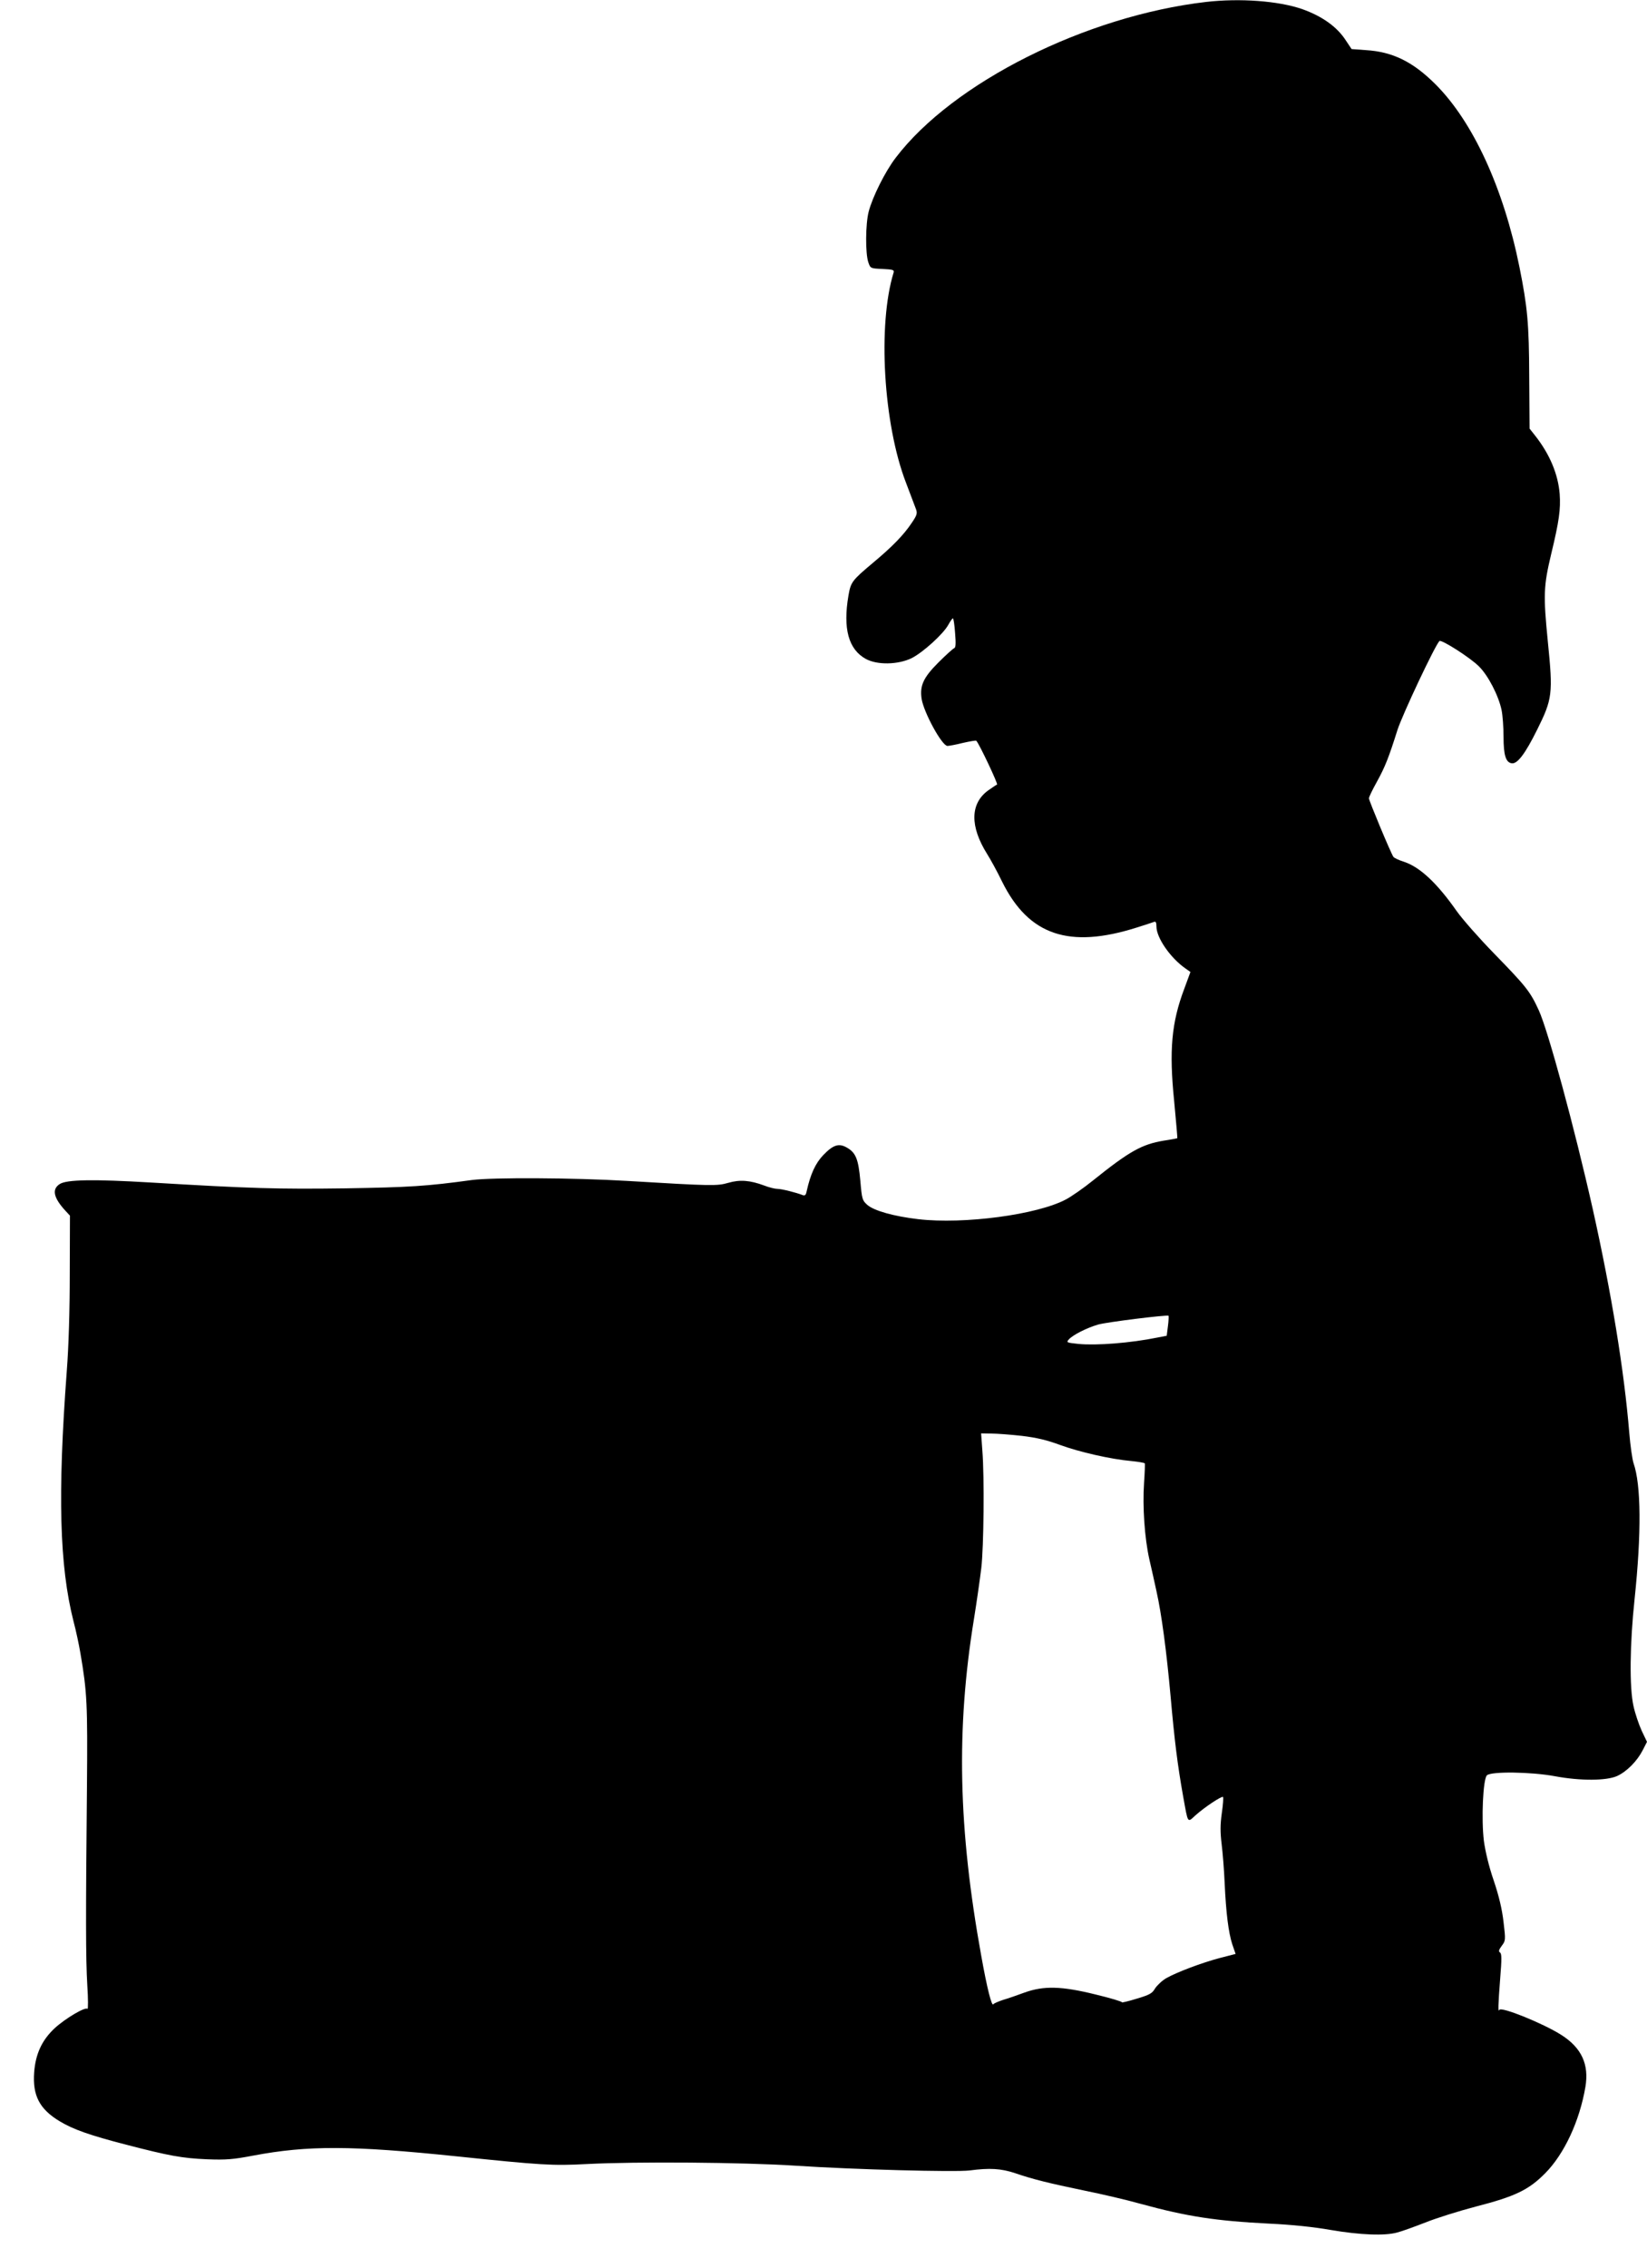  <svg version="1.0" xmlns="http://www.w3.org/2000/svg"
 width="930pt" height="1280pt" viewBox="0 0 930 1280"
 preserveAspectRatio="xMidYMid meet"><g transform="translate(0,1280) scale(0.1,-0.1)"
fill="#000000" stroke="none">
<path d="M6810 12789 c-679 -79 -1429 -455 -1752 -879 -60 -78 -132 -223 -153
-305 -18 -70 -19 -235 -2 -285 12 -35 12 -35 80 -38 59 -3 67 -5 63 -20 -91
-294 -58 -856 70 -1187 25 -66 50 -133 56 -148 9 -24 6 -35 -25 -80 -44 -66
-109 -133 -217 -223 -119 -100 -126 -109 -139 -185 -32 -187 0 -304 98 -358
64 -35 181 -33 258 4 64 32 180 137 208 189 11 20 22 36 26 36 3 0 9 -37 12
-82 5 -62 4 -84 -6 -87 -6 -2 -46 -38 -89 -81 -84 -84 -105 -130 -94 -204 12
-77 115 -266 146 -266 8 0 48 7 87 17 40 9 74 15 76 12 18 -20 124 -245 117
-247 -5 -2 -27 -17 -50 -33 -102 -74 -104 -203 -6 -359 19 -30 58 -101 85
-157 150 -302 378 -379 760 -258 47 15 91 29 98 32 9 4 13 -4 13 -26 0 -64 79
-178 164 -237 l28 -20 -35 -95 c-72 -191 -86 -347 -57 -633 11 -115 19 -210
18 -210 -2 -1 -37 -8 -78 -14 -123 -21 -192 -59 -400 -226 -52 -42 -120 -89
-150 -105 -162 -87 -578 -142 -835 -112 -138 16 -251 48 -288 81 -28 25 -30
32 -39 136 -11 121 -25 158 -76 187 -45 26 -77 16 -133 -42 -44 -46 -72 -106
-94 -204 -4 -22 -10 -27 -23 -22 -35 14 -118 35 -142 35 -14 0 -47 8 -75 19
-81 30 -138 34 -203 15 -63 -18 -89 -18 -572 11 -299 18 -761 20 -875 5 -255
-35 -352 -41 -715 -47 -381 -5 -531 -1 -1100 33 -321 19 -474 17 -513 -9 -45
-29 -35 -77 32 -150 l26 -28 -1 -327 c0 -205 -6 -411 -17 -552 -52 -696 -41
-1098 38 -1410 14 -52 31 -133 39 -180 38 -222 41 -286 37 -760 -7 -726 -7
-964 2 -1115 5 -77 5 -137 1 -133 -12 13 -125 -54 -185 -109 -72 -67 -108
-145 -116 -248 -10 -132 30 -209 145 -278 75 -45 167 -78 376 -132 240 -62
313 -76 456 -82 107 -4 145 -1 261 21 308 58 555 57 1144 -4 482 -50 545 -54
735 -44 284 15 884 10 1180 -9 331 -22 905 -37 985 -27 113 15 178 11 256 -15
99 -34 191 -57 394 -99 94 -19 237 -52 318 -75 260 -71 423 -96 722 -111 131
-6 253 -19 350 -36 164 -28 305 -34 375 -14 25 6 96 32 158 56 62 25 190 65
285 90 222 57 299 94 392 188 108 109 194 294 227 486 22 128 -21 222 -136
295 -102 65 -342 162 -350 141 -8 -19 -6 34 5 177 9 110 9 141 -1 147 -9 6 -7
15 10 38 22 29 22 33 10 134 -8 70 -25 144 -55 233 -28 81 -48 166 -56 225
-15 123 -5 348 17 370 23 23 250 20 384 -5 145 -27 290 -26 351 1 56 26 113
84 145 146 l24 47 -30 63 c-16 35 -37 97 -46 138 -24 105 -21 353 6 605 39
371 37 645 -6 767 -7 22 -18 98 -24 171 -29 352 -100 786 -206 1262 -104 463
-253 1010 -305 1123 -49 107 -72 135 -254 322 -83 85 -177 192 -209 237 -110
157 -207 249 -298 279 -29 9 -56 22 -60 28 -15 22 -138 317 -138 330 0 8 20
49 44 92 48 87 68 139 117 294 28 87 212 477 237 502 11 10 173 -93 223 -143
52 -51 111 -165 128 -247 6 -29 11 -97 11 -150 0 -105 13 -145 46 -150 32 -5
76 53 144 190 86 173 90 202 60 498 -26 263 -24 312 19 493 45 186 54 253 48
339 -9 112 -56 225 -140 331 l-30 38 -2 292 c-1 302 -10 394 -55 619 -90 446
-262 820 -474 1032 -127 127 -242 184 -393 193 l-81 6 -32 48 c-50 78 -135
138 -248 178 -134 46 -350 62 -542 40z m-215 -7473 l-7 -55 -52 -10 c-152 -31
-345 -46 -447 -36 -66 7 -69 8 -54 25 23 26 103 66 165 84 47 14 388 56 398
50 2 -1 1 -27 -3 -58z m-825 -620 c84 -10 142 -24 215 -51 109 -40 288 -81
403 -91 40 -4 74 -10 76 -13 2 -3 0 -53 -4 -111 -9 -133 3 -311 30 -431 12
-52 30 -132 40 -179 29 -129 57 -340 80 -595 22 -249 39 -386 71 -565 28 -155
23 -148 69 -106 50 45 149 111 156 104 3 -3 0 -44 -7 -92 -9 -64 -9 -107 -1
-173 6 -48 14 -146 17 -218 8 -175 22 -282 43 -348 l19 -55 -86 -22 c-106 -28
-246 -81 -306 -115 -24 -14 -52 -41 -63 -58 -16 -28 -31 -36 -105 -58 -48 -15
-85 -23 -82 -20 2 4 -65 24 -148 44 -193 48 -294 50 -402 11 -38 -14 -92 -33
-120 -41 -27 -9 -53 -20 -56 -25 -9 -14 -35 88 -68 272 -130 718 -143 1280
-41 1905 16 99 34 227 41 285 14 118 18 514 6 663 l-7 97 57 -1 c32 0 110 -6
173 -13z"/>
</g>
</svg>
